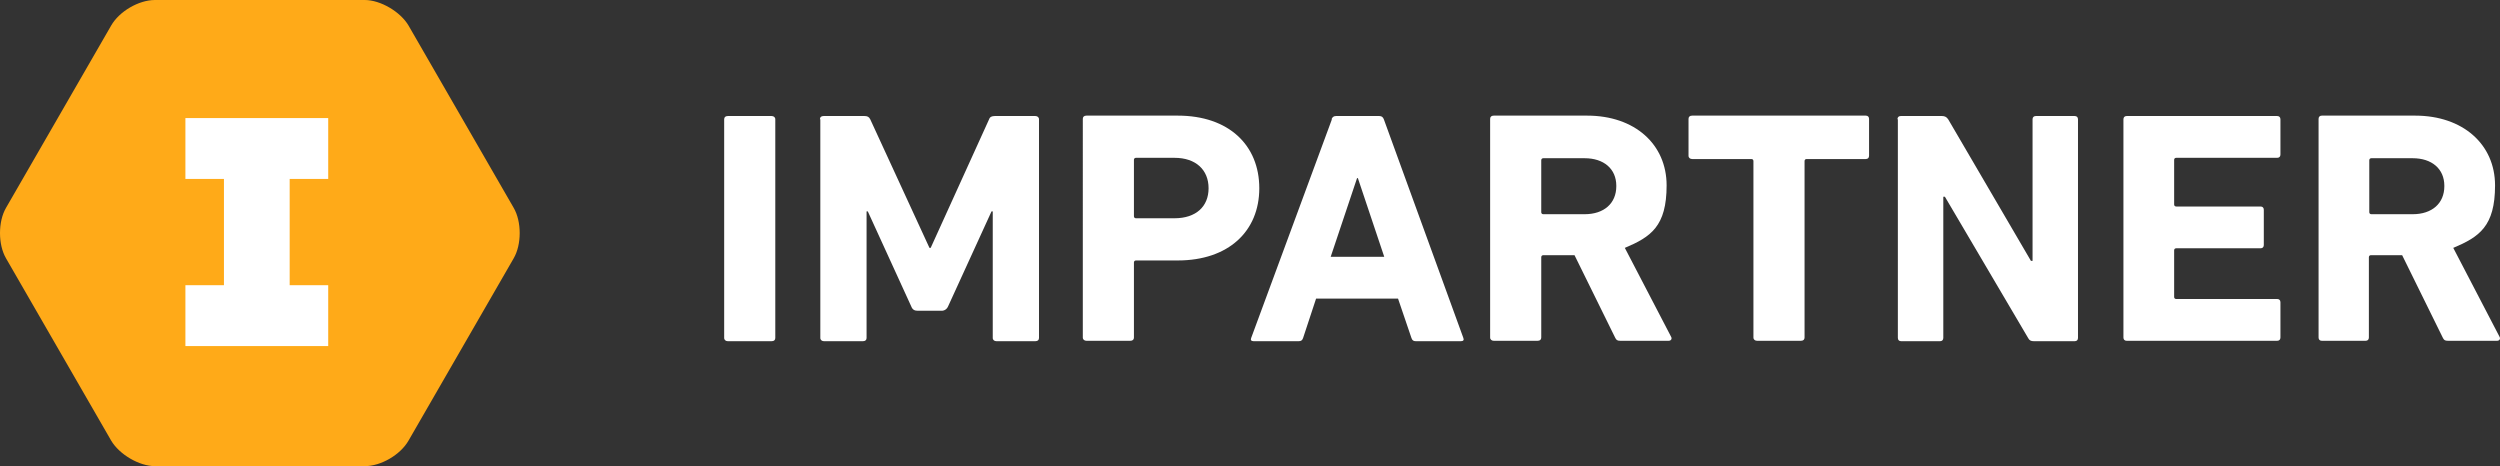 <?xml version="1.0" encoding="UTF-8"?> <svg xmlns="http://www.w3.org/2000/svg" id="b" width="616.22" height="114.9" viewBox="0 0 616.22 114.9"><rect x="0" y="0" width="616.22" height="114.9" fill="#333333" stroke="none"/><g id="c"><rect x="32" y="20.6" width="66.9" height="70.2" fill="#fff"></rect><path d="M126.6,51.2L100.7,6.3c-2-3.4-6.9-6.3-10.8-6.3h-51.7c-4,0-8.8,2.8-10.8,6.3L1.5,51.2c-2,3.4-2,9.1,0,12.5l25.9,44.9c2,3.4,6.9,6.3,10.8,6.3h51.7c4,0,8.8-2.8,10.8-6.3l25.9-44.9c2-3.4,2-9.1,0-12.5ZM80.9,44.1h-9.5v26.2h9.5v15h-35.2v-15h9.5v-26.2h-9.5v-15h35.2s0,15,0,15Z" fill="#ffaa18"></path><path d="M178.5,29.4c0-.5.3-.8.9-.8h10.8c.5,0,.9.3.9.8v53.9c0,.5-.3.8-.9.8h-10.8c-.5,0-.9-.3-.9-.8V29.4Z" fill="#fff"></path><path d="M202.1,29.4c0-.5.3-.8.9-.8h10.1c.7,0,1.1.2,1.4.8l14.6,31.7h.3l14.4-31.7c.2-.6.7-.8,1.4-.8h10c.5,0,.9.3.9.8v53.9c0,.5-.3.8-.9.8h-9.6c-.5,0-.9-.3-.9-.8v-31.2h-.3l-10.7,23.4c-.3.7-.9,1.1-1.6,1.1h-5.9c-.8,0-1.3-.3-1.6-1.1l-10.7-23.4h-.3v31.2c0,.5-.3.8-.9.8h-9.6c-.5,0-.9-.3-.9-.8V29.4h-.1Z" fill="#fff"></path><path d="M267.8,84c-.5,0-.9-.3-.9-.8V29.3c0-.5.3-.8.9-.8h22.5c12.6,0,20.1,7.3,20.1,17.9s-7.6,17.8-20.1,17.8h-10.3c-.3,0-.5.2-.5.5v18.5c0,.5-.3.8-.9.8h-10.8ZM297.9,46.4c0-4.5-3.1-7.5-8.4-7.5h-9.5c-.3,0-.5.2-.5.5v13.9c0,.3.2.5.5.5h9.5c5.3,0,8.4-2.9,8.4-7.4h0Z" fill="#fff"></path><path d="M328.2,29.4c.2-.5.5-.8,1.1-.8h10.7c.6,0,.9.3,1.1.8l19.6,53.9c.2.5,0,.8-.6.8h-11.1c-.6,0-.9-.2-1.1-.8l-3.3-9.7h-20.2l-3.2,9.7c-.2.6-.5.8-1.1.8h-11.1c-.6,0-.8-.3-.6-.8l19.9-53.9h-.1,0ZM341.2,63.3l-6.5-19.4h-.2l-6.5,19.4h13.4-.2,0Z" fill="#fff"></path><path d="M399.4,84c-.8,0-1-.2-1.3-.8l-10-20.3h-7.7c-.3,0-.5.2-.5.5v19.8c0,.5-.3.8-.9.8h-10.8c-.5,0-.9-.3-.9-.8V29.3c0-.5.3-.8.9-.8h23c11.8,0,19.6,7.1,19.6,17.2s-3.9,12.7-10.3,15.4l11.4,21.9c.3.5,0,1-.6,1h-12.1.2,0ZM398.4,45.8c0-4.2-3.1-6.8-7.8-6.8h-10.2c-.3,0-.5.2-.5.5v12.8c0,.3.2.5.5.5h10.2c4.8,0,7.8-2.7,7.8-6.9v-.1Z" fill="#fff"></path><path d="M433.1,84c-.5,0-.9-.3-.9-.8v-43.5c0-.3-.2-.5-.5-.5h-14.6c-.5,0-.9-.3-.9-.8v-9.1c0-.5.3-.8.9-.8h42.8c.5,0,.8.3.8.8v9.1c0,.5-.3.8-.8.8h-14.6c-.3,0-.5.2-.5.5v43.5c0,.5-.3.8-.9.8h-10.8Z" fill="#fff"></path><path d="M467.7,29.4c0-.5.3-.8.8-.8h10.2c.6,0,1.1.2,1.5.8l20.4,34.9h.4V29.4c0-.5.3-.8.8-.8h9.6c.5,0,.8.3.8.8v53.9c0,.5-.3.8-.8.8h-10.1c-.7,0-1.1-.2-1.4-.8l-20.5-34.8h-.4v34.8c0,.5-.3.8-.8.8h-9.6c-.5,0-.8-.3-.8-.8V29.4h-.1Z" fill="#fff"></path><path d="M523.4,29.4c0-.5.3-.8.8-.8h37.1c.5,0,.8.3.8.8v8.7c0,.5-.3.8-.8.8h-24.9c-.3,0-.5.2-.5.5v11c0,.3.2.5.5.5h20.8c.5,0,.8.3.8.8v8.7c0,.5-.3.8-.8.8h-20.8c-.3,0-.5.2-.5.5v11.5c0,.3.2.5.5.5h24.9c.5,0,.8.3.8.8v8.7c0,.5-.3.8-.8.8h-37.1c-.5,0-.8-.3-.8-.8V29.3h0v.1Z" fill="#fff"></path><path d="M603.4,84c-.8,0-1-.2-1.3-.8l-10-20.3h-7.7c-.3,0-.5.2-.5.5v19.8c0,.5-.3.8-.8.8h-10.8c-.5,0-.8-.3-.8-.8V29.3c0-.5.3-.8.8-.8h23c11.8,0,19.7,7.1,19.7,17.2s-3.9,12.7-10.3,15.4l11.4,21.9c.3.5,0,1-.6,1h-12.1ZM602.5,45.8c0-4.2-3.1-6.8-7.8-6.8h-10.2c-.3,0-.5.2-.5.5v12.8c0,.3.2.5.5.5h10.2c4.8,0,7.8-2.7,7.8-6.9v-.1Z" fill="#fff"></path></g></svg> 